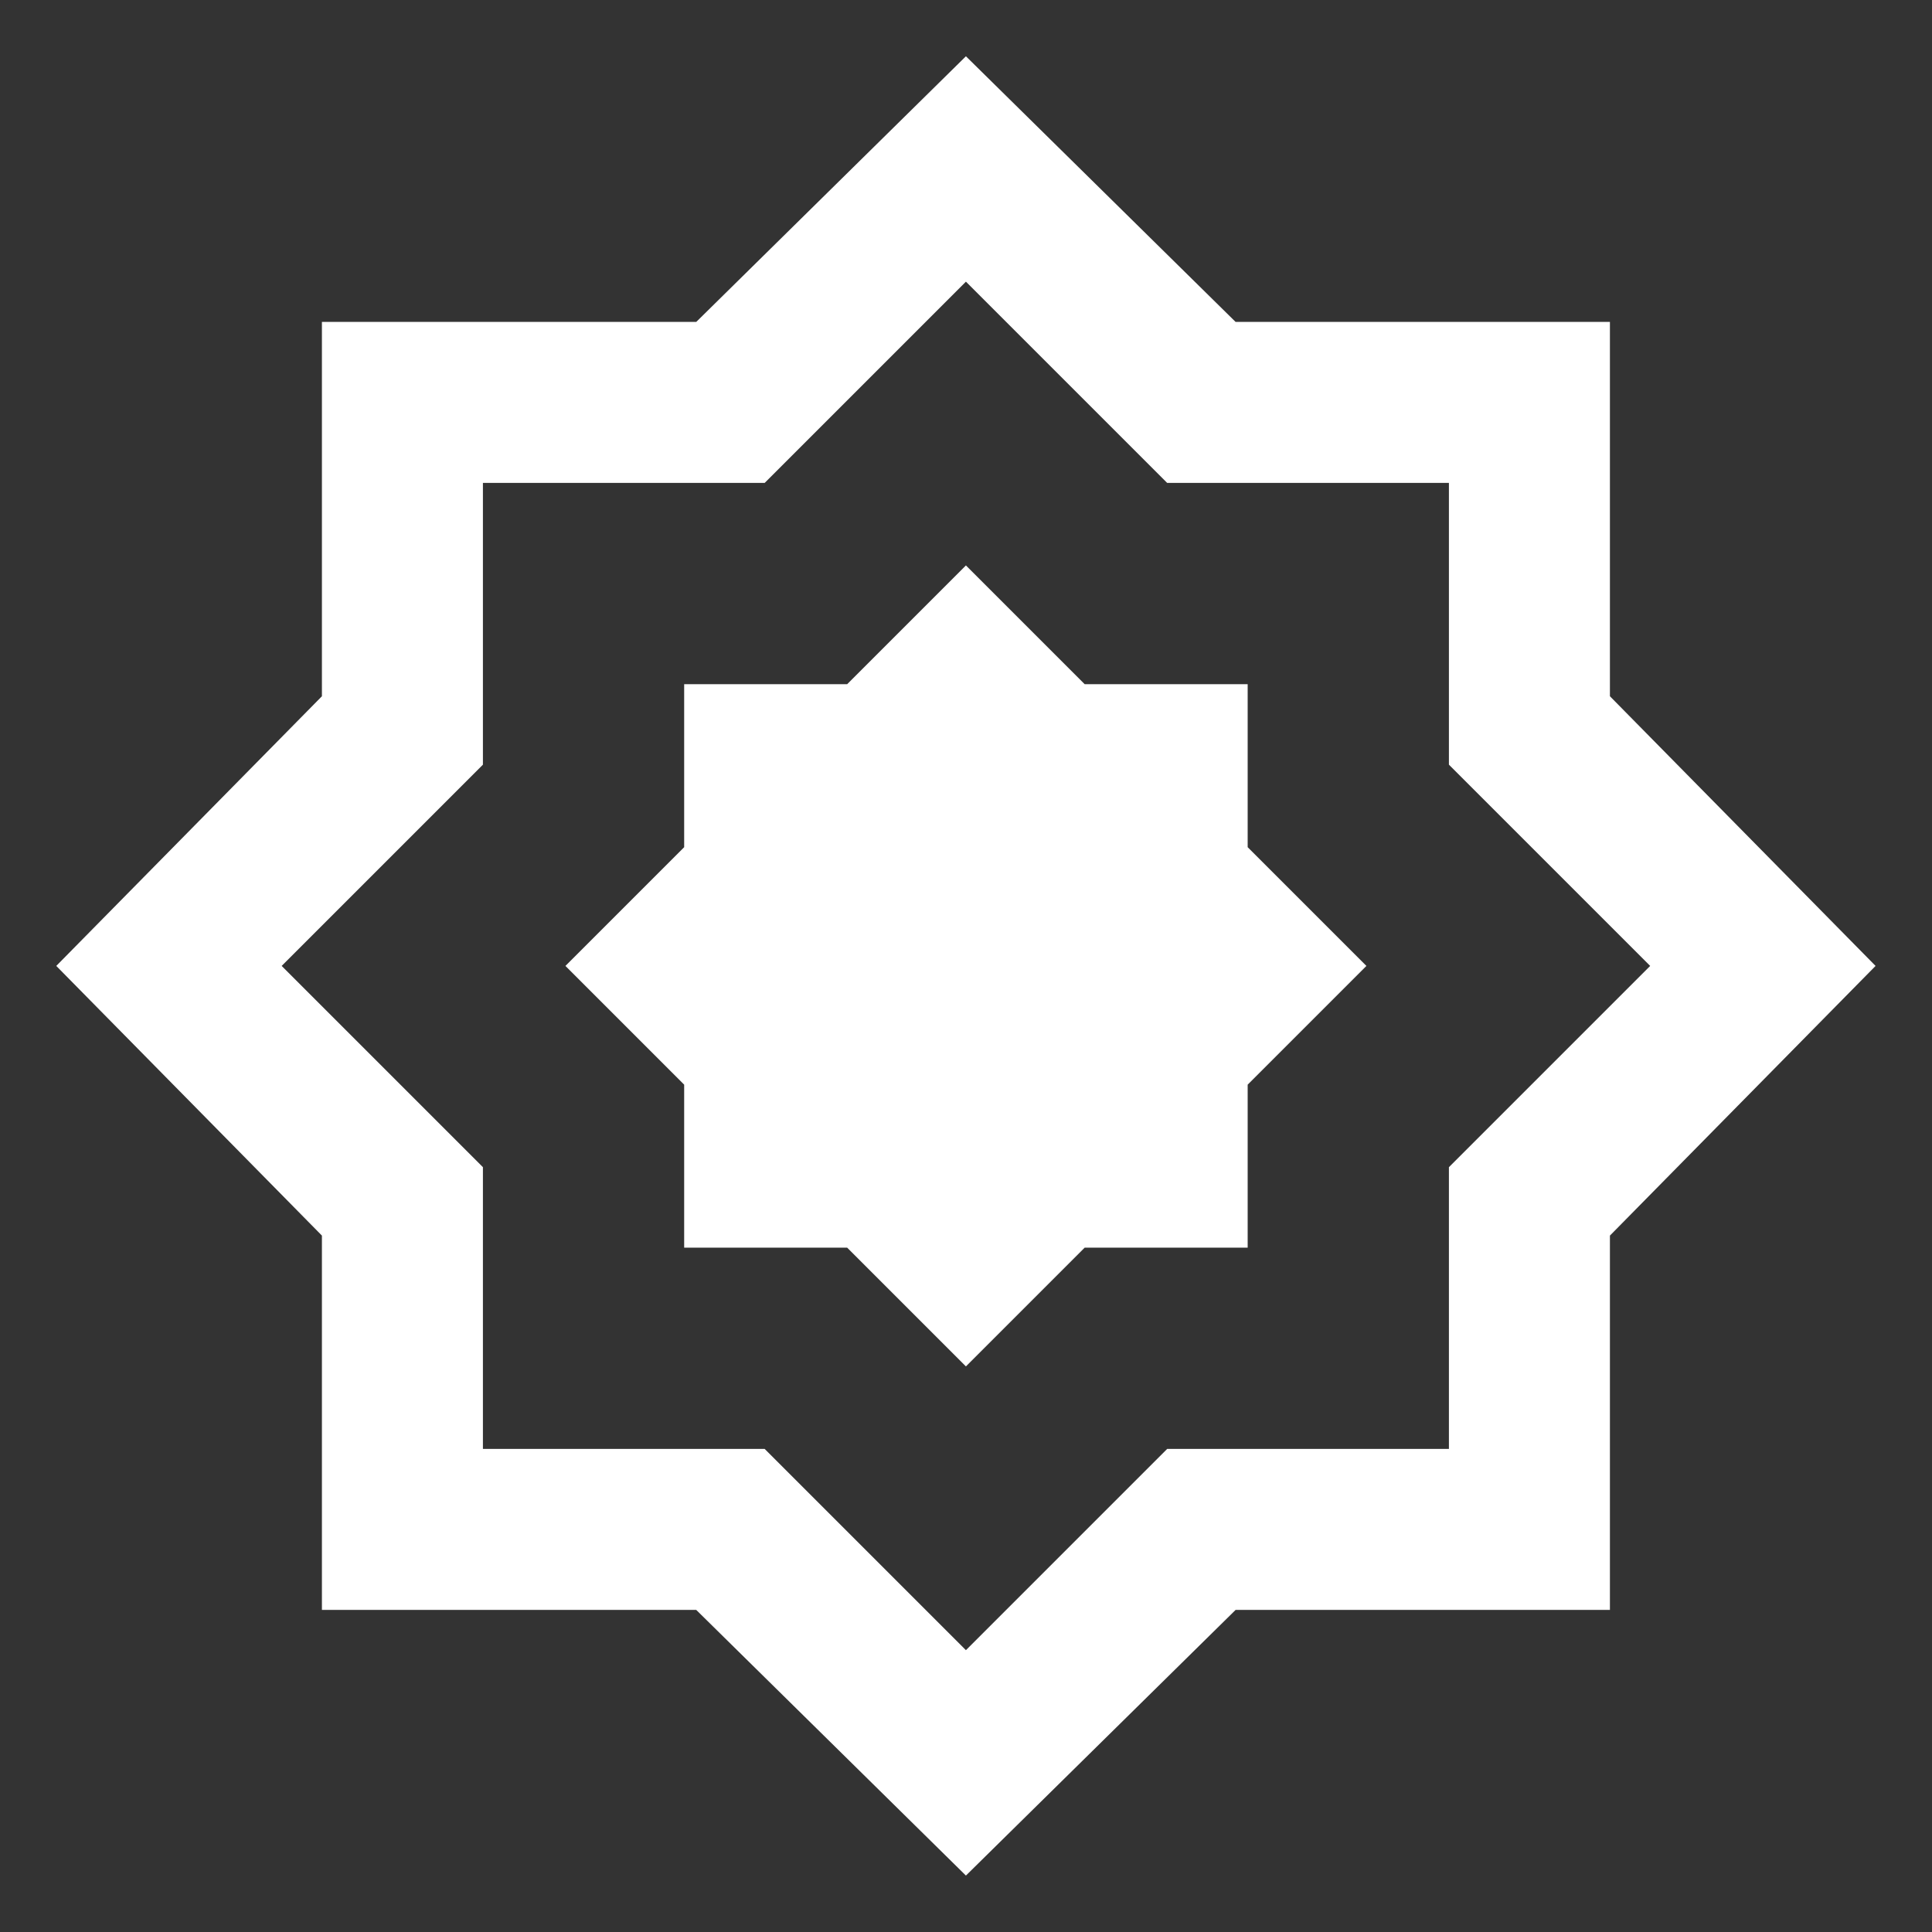 <svg width="24" height="24" viewBox="0 0 24 24" fill="none" xmlns="http://www.w3.org/2000/svg">
<rect x="0" y="0" width="24" height="24" fill="#333333" stroke="none"/>
<mask id="mask0_2126_51543" style="mask-type:alpha" maskUnits="userSpaceOnUse" x="0" y="0" width="24" height="24">
<rect width="24" height="24" fill="#D9D9D9"/>
</mask>
<g mask="url(#mask0_2126_51543)">
<path d="M11.999 16.974L13.474 15.499H15.499V13.474L16.974 11.999L15.499 10.524V8.499H13.474L11.999 7.024L10.524 8.499H8.499V10.524L7.024 11.999L8.499 13.474V15.499H10.524L11.999 16.974ZM11.999 23.299L8.649 19.999H3.999V15.349L0.699 11.999L3.999 8.649V3.999H8.649L11.999 0.699L15.349 3.999H19.999V8.649L23.299 11.999L19.999 15.349V19.999H15.349L11.999 23.299ZM11.999 20.499L14.499 17.999H17.999V14.499L20.499 11.999L17.999 9.499V5.999H14.499L11.999 3.499L9.499 5.999H5.999V9.499L3.499 11.999L5.999 14.499V17.999H9.499L11.999 20.499Z" fill="white"/>
</g>
</svg>
